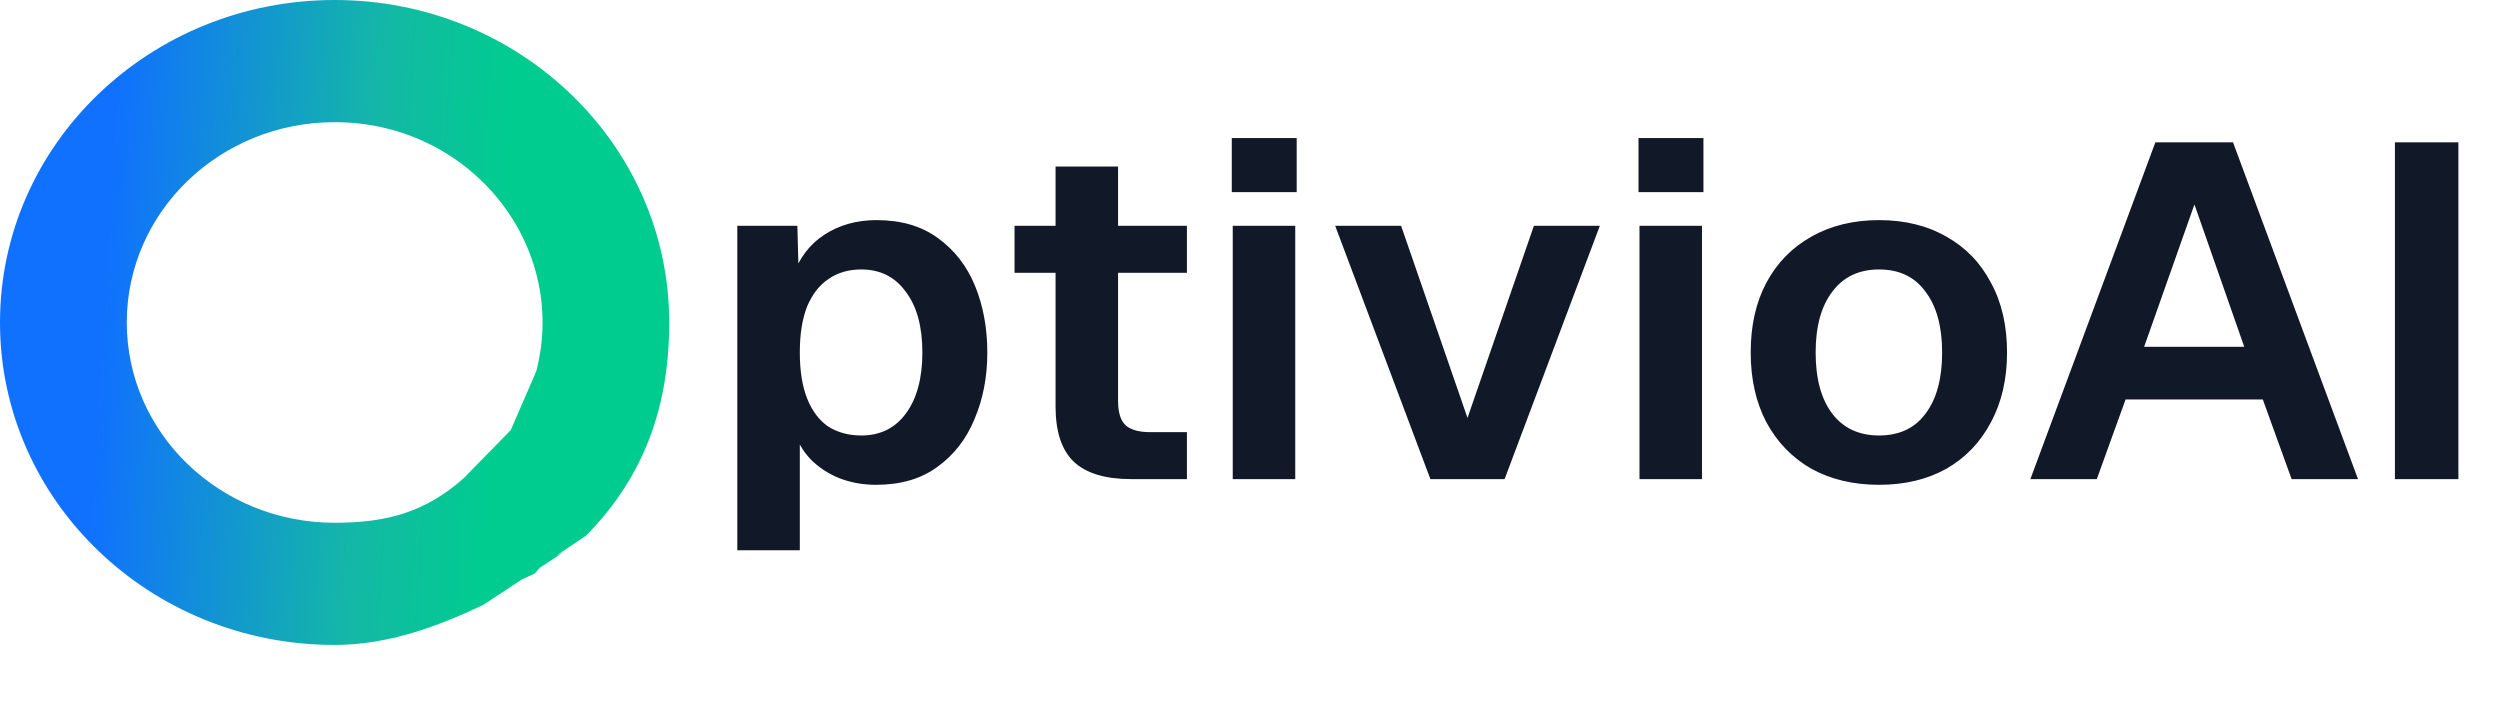 <svg width="93" height="27" viewBox="0 0 93 27" fill="none" xmlns="http://www.w3.org/2000/svg">
<path d="M23 17.795H17.243C15.823 19.049 14.402 19.447 12.448 19.447C8.177 19.447 4.716 16.111 4.716 11.996C4.716 7.88 8.177 4.545 12.448 4.545C17.504 4.545 21.162 9.131 19.95 13.808L19 16L17.243 17.795L17.979 18.504V22.5L21.805 19.924C23.976 17.716 24.895 15.11 24.895 11.996C24.895 5.371 19.322 0 12.448 0C5.573 0 0 5.371 0 11.996C0 18.621 5.573 23.992 12.448 23.992C14.435 23.992 16.312 23.298 17.979 22.5L21 20.517L14.5 23.829L19.892 21.335L23 17.795Z" fill="url(#paint0_linear_2_43)"/>
<path d="M27.428 20.471V8.4H29.662L29.716 10.412L29.48 10.306C29.722 9.612 30.116 9.088 30.661 8.735C31.218 8.371 31.866 8.188 32.605 8.188C33.525 8.188 34.288 8.412 34.893 8.859C35.511 9.306 35.971 9.9 36.274 10.641C36.576 11.382 36.728 12.206 36.728 13.112C36.728 14.018 36.57 14.841 36.255 15.582C35.953 16.323 35.493 16.918 34.875 17.365C34.27 17.812 33.507 18.035 32.586 18.035C32.102 18.035 31.648 17.953 31.224 17.788C30.812 17.623 30.455 17.388 30.152 17.082C29.862 16.776 29.656 16.418 29.535 16.006L29.753 15.829V20.471H27.428ZM32.041 16.2C32.744 16.2 33.295 15.929 33.694 15.388C34.106 14.835 34.312 14.076 34.312 13.112C34.312 12.147 34.106 11.394 33.694 10.853C33.295 10.3 32.744 10.024 32.041 10.024C31.569 10.024 31.163 10.141 30.824 10.377C30.485 10.6 30.219 10.941 30.025 11.4C29.844 11.859 29.753 12.429 29.753 13.112C29.753 13.794 29.844 14.365 30.025 14.823C30.207 15.282 30.467 15.629 30.806 15.865C31.157 16.088 31.569 16.2 32.041 16.2ZM42.082 17.823C41.113 17.823 40.399 17.606 39.939 17.171C39.491 16.735 39.267 16.053 39.267 15.123V6.194H41.592V14.912C41.592 15.347 41.688 15.653 41.882 15.829C42.076 15.994 42.379 16.076 42.79 16.076H44.153V17.823H42.082ZM37.741 10.147V8.4H44.153V10.147H37.741ZM45.858 17.823V8.4H48.183V17.823H45.858ZM45.822 7.147V5.135H48.237V7.147H45.822ZM53.211 17.823L49.669 8.4H52.121L54.591 15.547L57.061 8.4H59.514L55.971 17.823H53.211ZM60.989 17.823V8.4H63.314V17.823H60.989ZM60.952 7.147V5.135H63.368V7.147H60.952ZM69.903 18.035C68.947 18.035 68.105 17.835 67.379 17.435C66.664 17.023 66.107 16.447 65.708 15.706C65.32 14.965 65.126 14.1 65.126 13.112C65.126 12.112 65.32 11.247 65.708 10.518C66.107 9.776 66.664 9.206 67.379 8.806C68.105 8.394 68.947 8.188 69.903 8.188C70.86 8.188 71.696 8.394 72.41 8.806C73.124 9.206 73.675 9.776 74.063 10.518C74.463 11.247 74.662 12.112 74.662 13.112C74.662 14.1 74.463 14.965 74.063 15.706C73.675 16.447 73.124 17.023 72.41 17.435C71.696 17.835 70.86 18.035 69.903 18.035ZM69.903 16.2C70.654 16.2 71.23 15.929 71.629 15.388C72.041 14.847 72.247 14.088 72.247 13.112C72.247 12.147 72.041 11.394 71.629 10.853C71.23 10.3 70.654 10.024 69.903 10.024C69.153 10.024 68.571 10.3 68.16 10.853C67.748 11.394 67.542 12.147 67.542 13.112C67.542 14.088 67.748 14.847 68.16 15.388C68.571 15.929 69.153 16.2 69.903 16.2ZM75.53 17.823L80.18 5.294H83.068L87.718 17.823H85.248L84.176 14.859H79.072L78.001 17.823H75.53ZM79.762 12.9H83.486L81.633 7.606L79.762 12.9ZM89.091 17.823V5.294H91.452V17.823H89.091Z" fill="#111827"/>
<defs>
<linearGradient id="paint0_linear_2_43" x1="19.39" y1="-2.519" x2="4.656" y2="-3.429" gradientUnits="userSpaceOnUse">
<stop stop-color="#00CC8F"/>
<stop offset="0.323" stop-color="#14B8A6"/>
<stop offset="1" stop-color="#1070FF"/>
</linearGradient>
</defs>
</svg>
